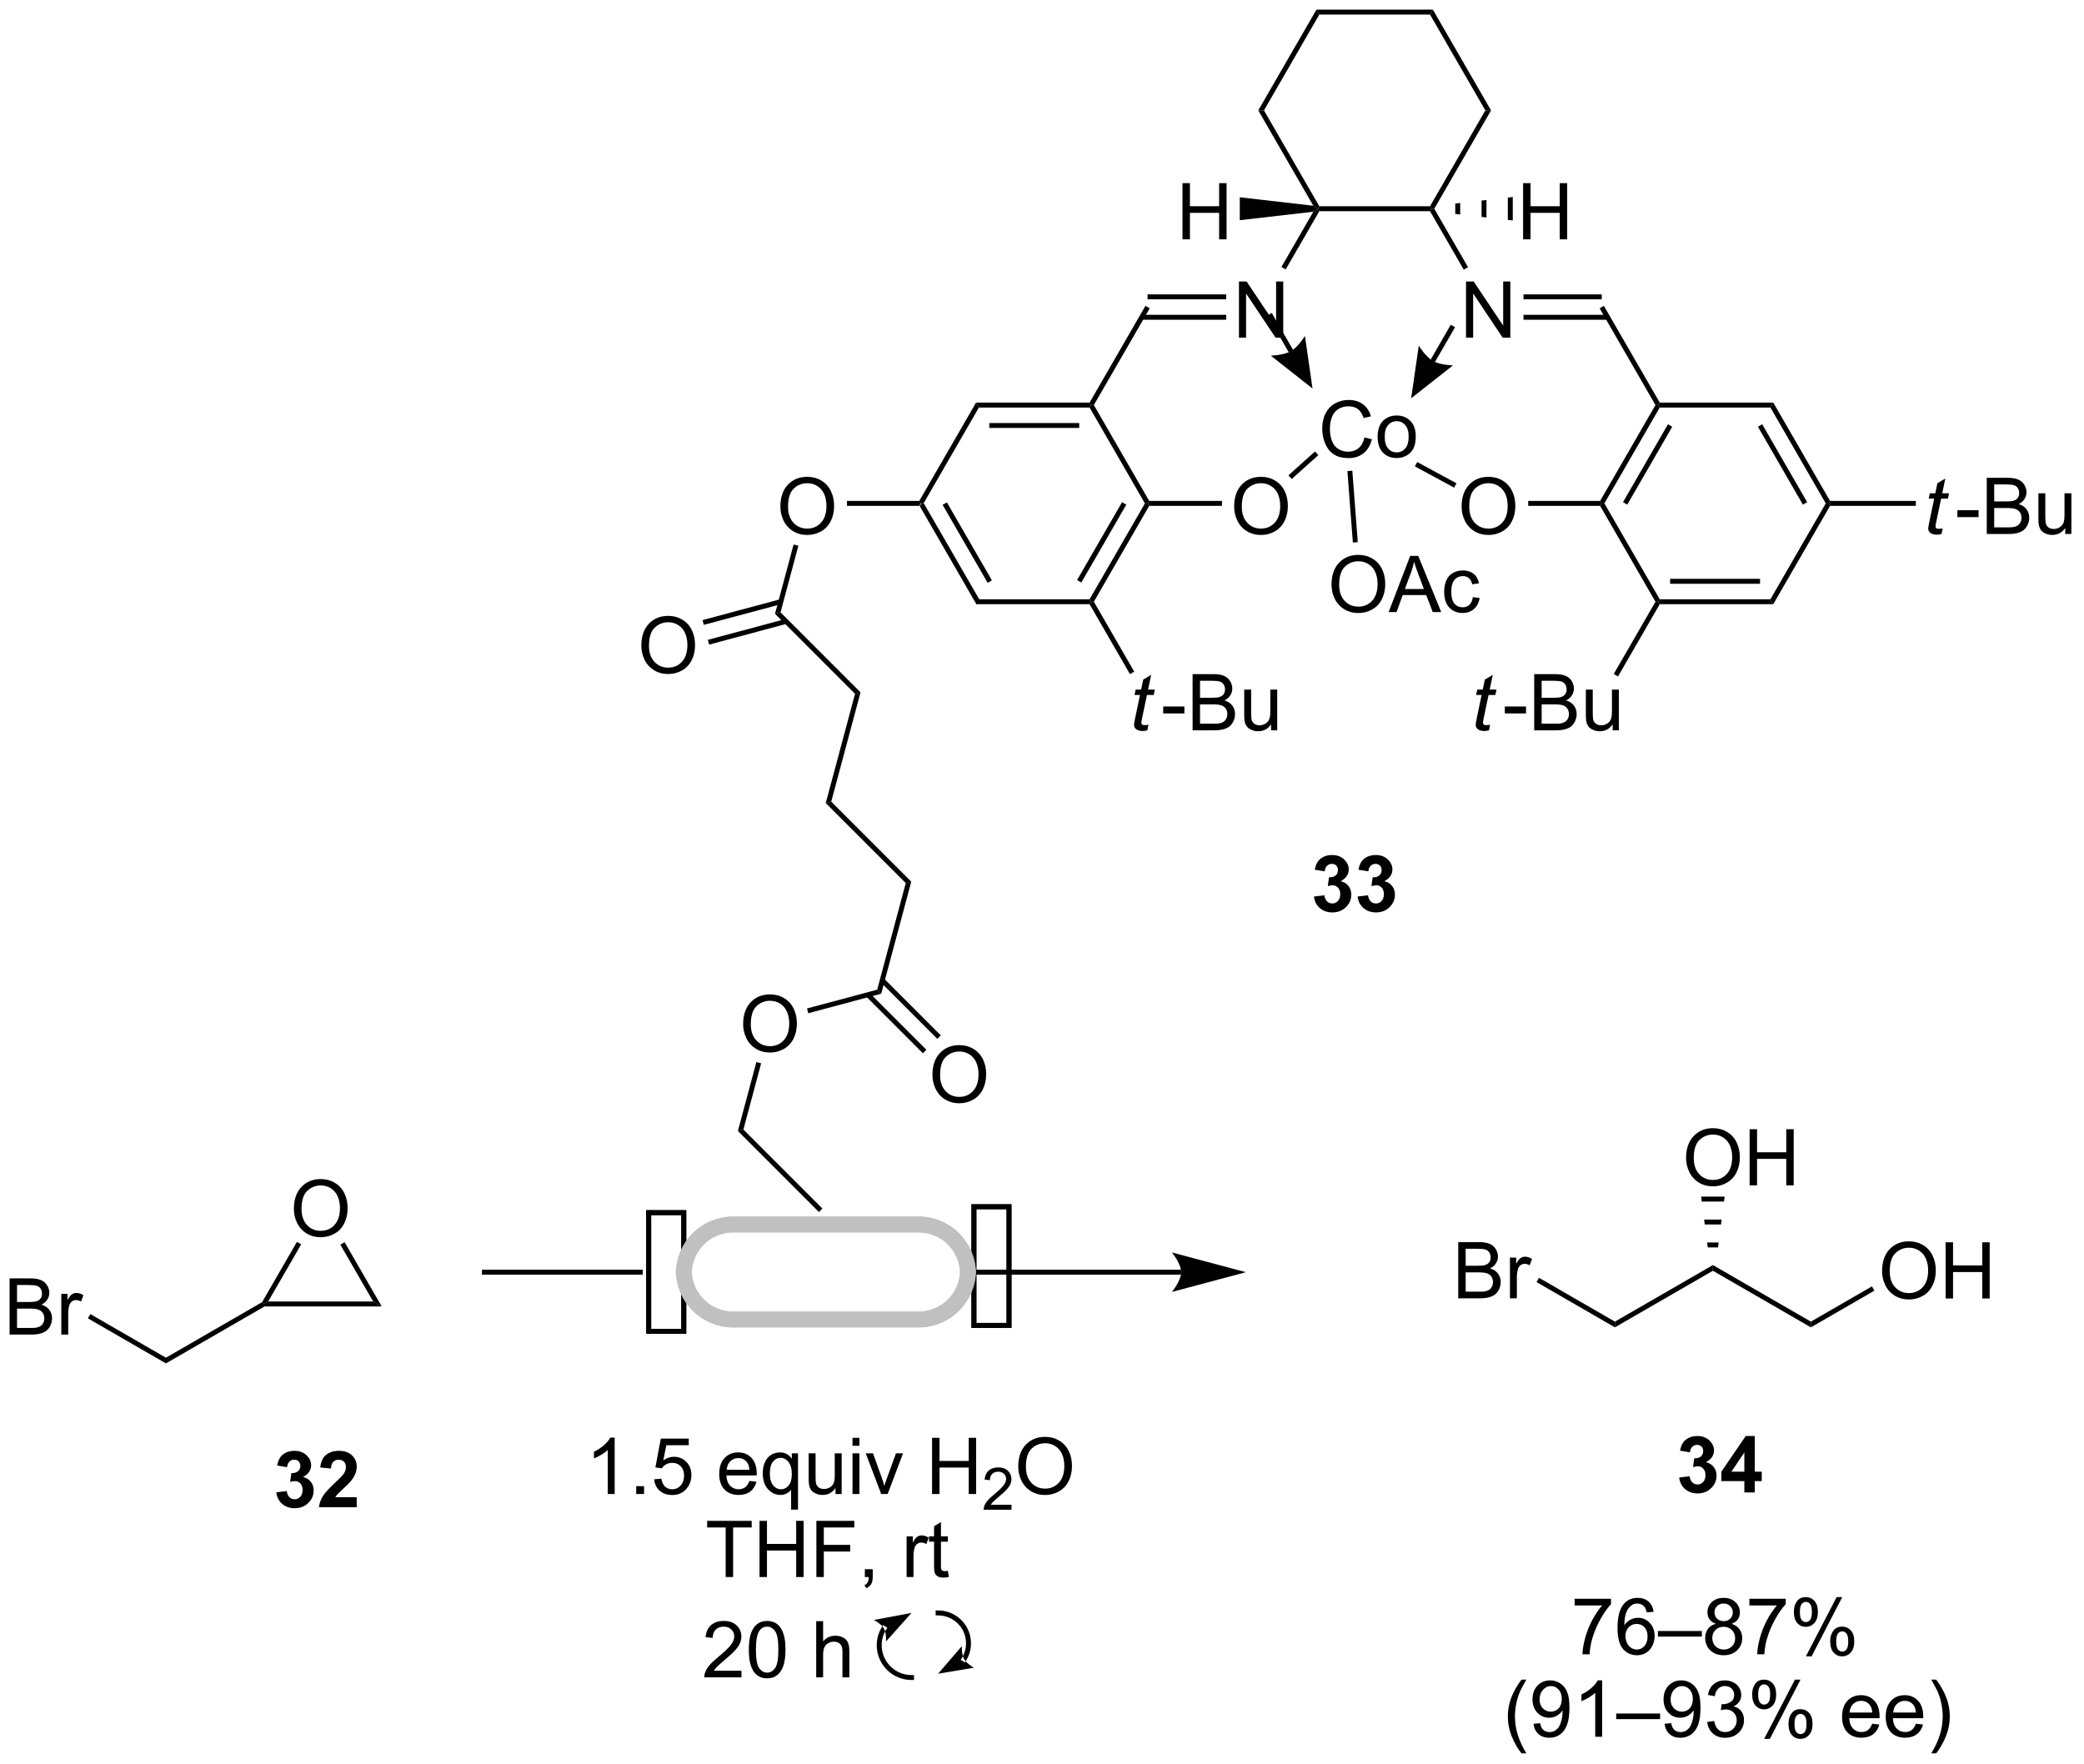 <?xml version="1.0" encoding="UTF-8"?>
<!DOCTYPE svg PUBLIC '-//W3C//DTD SVG 1.0//EN'
          'http://www.w3.org/TR/2001/REC-SVG-20010904/DTD/svg10.dtd'>
<svg stroke-dasharray="none" shape-rendering="auto" xmlns="http://www.w3.org/2000/svg" font-family="'Dialog'" text-rendering="auto" width="579" fill-opacity="1" color-interpolation="auto" color-rendering="auto" preserveAspectRatio="xMidYMid meet" font-size="12px" viewBox="0 0 579 490" fill="black" xmlns:xlink="http://www.w3.org/1999/xlink" stroke="black" image-rendering="auto" stroke-miterlimit="10" stroke-linecap="square" stroke-linejoin="miter" font-style="normal" stroke-width="1" height="490" stroke-dashoffset="0" font-weight="normal" stroke-opacity="1"
><!--Generated by the Batik Graphics2D SVG Generator--><defs id="genericDefs"
  /><g
  ><defs id="defs1"
    ><clipPath clipPathUnits="userSpaceOnUse" id="clipPath1"
      ><path d="M1.778 0.646 L218.584 0.646 L218.584 184.304 L1.778 184.304 L1.778 0.646 Z"
      /></clipPath
      ><clipPath clipPathUnits="userSpaceOnUse" id="clipPath2"
      ><path d="M2.141 1.79 L2.141 180.342 L212.919 180.342 L212.919 1.79 Z"
      /></clipPath
    ></defs
    ><g transform="scale(2.667,2.667) translate(-1.778,-0.646) matrix(1.029,0,0,1.029,-0.424,-1.196)"
    ><path d="M95.252 53.025 L95.396 52.775 L95.685 52.775 L101.291 62.484 L101.002 62.984 ZM97.57 52.9 L102.125 60.789 L102.558 60.539 L98.003 52.65 Z" stroke="none" clip-path="url(#clipPath2)"
    /></g
    ><g transform="matrix(2.743,0,0,2.743,-5.872,-4.911)"
    ><path d="M101.002 62.984 L101.291 62.484 L112.502 62.484 L112.646 62.734 L112.502 62.984 Z" stroke="none" clip-path="url(#clipPath2)"
    /></g
    ><g transform="matrix(2.743,0,0,2.743,-5.872,-4.911)"
    ><path d="M112.935 62.734 L112.646 62.734 L112.502 62.484 L118.108 52.775 L118.396 52.775 L118.541 53.025 ZM111.668 60.789 L116.223 52.9 L115.79 52.65 L111.235 60.539 Z" stroke="none" clip-path="url(#clipPath2)"
    /></g
    ><g transform="matrix(2.743,0,0,2.743,-5.872,-4.911)"
    ><path d="M118.541 52.525 L118.396 52.775 L118.108 52.775 L112.502 43.065 L112.646 42.815 L112.935 42.815 Z" stroke="none" clip-path="url(#clipPath2)"
    /></g
    ><g transform="matrix(2.743,0,0,2.743,-5.872,-4.911)"
    ><path d="M112.502 42.565 L112.646 42.815 L112.502 43.065 L101.291 43.065 L101.002 42.565 ZM111.451 44.635 L102.342 44.635 L102.342 45.135 L111.451 45.135 Z" stroke="none" clip-path="url(#clipPath2)"
    /></g
    ><g transform="matrix(2.743,0,0,2.743,-5.872,-4.911)"
    ><path d="M101.002 42.565 L101.291 43.065 L95.685 52.775 L95.396 52.775 L95.252 52.525 Z" stroke="none" clip-path="url(#clipPath2)"
    /></g
    ><g transform="matrix(2.743,0,0,2.743,-5.872,-4.911)"
    ><path d="M127.143 53.103 Q127.143 51.685 127.904 50.885 Q128.665 50.083 129.868 50.083 Q130.655 50.083 131.286 50.461 Q131.92 50.836 132.252 51.509 Q132.585 52.182 132.585 53.036 Q132.585 53.903 132.236 54.586 Q131.887 55.269 131.245 55.621 Q130.606 55.973 129.863 55.973 Q129.061 55.973 128.427 55.585 Q127.795 55.194 127.469 54.524 Q127.143 53.851 127.143 53.103 ZM127.919 53.113 Q127.919 54.143 128.471 54.736 Q129.024 55.326 129.86 55.326 Q130.709 55.326 131.258 54.728 Q131.809 54.13 131.809 53.033 Q131.809 52.337 131.574 51.819 Q131.338 51.302 130.885 51.017 Q130.435 50.73 129.871 50.73 Q129.071 50.73 128.494 51.281 Q127.919 51.83 127.919 53.113 Z" stroke="none" clip-path="url(#clipPath2)"
    /></g
    ><g transform="matrix(2.743,0,0,2.743,-5.872,-4.911)"
    ><path d="M118.541 53.025 L118.396 52.775 L118.541 52.525 L125.912 52.525 L125.912 53.025 Z" stroke="none" clip-path="url(#clipPath2)"
    /></g
    ><g transform="matrix(2.743,0,0,2.743,-5.872,-4.911)"
    ><path d="M118.467 75.187 L118.35 75.764 Q118.097 75.828 117.861 75.828 Q117.442 75.828 117.194 75.621 Q117.007 75.466 117.007 75.2 Q117.007 75.062 117.108 74.573 L117.608 72.179 L117.054 72.179 L117.165 71.636 L117.722 71.636 L117.934 70.621 L118.739 70.138 L118.423 71.636 L119.114 71.636 L118.998 72.179 L118.312 72.179 L117.833 74.457 Q117.745 74.892 117.745 74.977 Q117.745 75.101 117.815 75.168 Q117.887 75.233 118.05 75.233 Q118.283 75.233 118.467 75.187 Z" stroke="none" clip-path="url(#clipPath2)"
    /></g
    ><g transform="matrix(2.743,0,0,2.743,-5.872,-4.911)"
    ><path d="M119.959 74.05 L119.959 73.347 L122.105 73.347 L122.105 74.05 L119.959 74.05 ZM122.935 75.758 L122.935 70.068 L125.07 70.068 Q125.722 70.068 126.116 70.241 Q126.512 70.412 126.734 70.772 Q126.957 71.131 126.957 71.522 Q126.957 71.887 126.757 72.21 Q126.561 72.531 126.162 72.731 Q126.677 72.881 126.954 73.246 Q127.234 73.611 127.234 74.107 Q127.234 74.508 127.063 74.853 Q126.895 75.194 126.646 75.381 Q126.398 75.567 126.022 75.663 Q125.65 75.758 125.106 75.758 L122.935 75.758 ZM123.688 72.459 L124.92 72.459 Q125.42 72.459 125.637 72.392 Q125.924 72.306 126.069 72.11 Q126.217 71.91 126.217 71.613 Q126.217 71.328 126.079 71.113 Q125.945 70.898 125.691 70.818 Q125.44 70.738 124.827 70.738 L123.688 70.738 L123.688 72.459 ZM123.688 75.086 L125.106 75.086 Q125.471 75.086 125.619 75.06 Q125.878 75.013 126.051 74.904 Q126.227 74.796 126.338 74.589 Q126.452 74.379 126.452 74.107 Q126.452 73.789 126.289 73.556 Q126.126 73.321 125.836 73.225 Q125.549 73.129 125.005 73.129 L123.688 73.129 L123.688 75.086 ZM130.883 75.758 L130.883 75.153 Q130.401 75.852 129.573 75.852 Q129.208 75.852 128.893 75.712 Q128.577 75.572 128.422 75.36 Q128.269 75.148 128.207 74.842 Q128.165 74.635 128.165 74.19 L128.165 71.636 L128.864 71.636 L128.864 73.921 Q128.864 74.47 128.905 74.659 Q128.973 74.936 129.185 75.093 Q129.4 75.249 129.713 75.249 Q130.029 75.249 130.303 75.088 Q130.58 74.928 130.694 74.651 Q130.808 74.371 130.808 73.844 L130.808 71.636 L131.506 71.636 L131.506 75.758 L130.883 75.758 Z" stroke="none" clip-path="url(#clipPath2)"
    /></g
    ><g transform="matrix(2.743,0,0,2.743,-5.872,-4.911)"
    ><path d="M112.502 62.984 L112.646 62.734 L112.935 62.734 L117.024 69.816 L116.591 70.066 Z" stroke="none" clip-path="url(#clipPath2)"
    /></g
    ><g transform="matrix(2.743,0,0,2.743,-5.872,-4.911)"
    ><path d="M112.935 42.815 L112.646 42.815 L112.502 42.565 L118.16 32.766 L118.593 33.016 Z" stroke="none" clip-path="url(#clipPath2)"
    /></g
    ><g transform="matrix(2.743,0,0,2.743,-5.872,-4.911)"
    ><path d="M127.631 35.99 L127.631 30.3 L128.405 30.3 L131.394 34.766 L131.394 30.3 L132.116 30.3 L132.116 35.99 L131.342 35.99 L128.353 31.518 L128.353 35.99 L127.631 35.99 Z" stroke="none" clip-path="url(#clipPath2)"
    /></g
    ><g transform="matrix(2.743,0,0,2.743,-5.872,-4.911)"
    ><path d="M117.779 34.175 L126.335 34.175 L126.335 33.675 L117.779 33.675 ZM118.376 32.105 L126.335 32.105 L126.335 31.605 L118.376 31.605 Z" stroke="none" clip-path="url(#clipPath2)"
    /></g
    ><g transform="matrix(2.743,0,0,2.743,-5.872,-4.911)"
    ><path d="M132.364 29.081 L131.931 28.831 L135.163 23.235 L135.626 22.931 L135.771 23.181 Z" stroke="none" clip-path="url(#clipPath2)"
    /></g
    ><g transform="matrix(2.743,0,0,2.743,-5.872,-4.911)"
    ><path d="M135.771 23.181 L135.626 22.931 L135.771 22.681 L146.982 22.681 L147.126 22.931 L146.982 23.181 Z" stroke="none" clip-path="url(#clipPath2)"
    /></g
    ><g transform="matrix(2.743,0,0,2.743,-5.872,-4.911)"
    ><path d="M150.631 35.99 L150.631 30.3 L151.405 30.3 L154.394 34.766 L154.394 30.3 L155.116 30.3 L155.116 35.99 L154.342 35.99 L151.353 31.518 L151.353 35.99 L150.631 35.99 Z" stroke="none" clip-path="url(#clipPath2)"
    /></g
    ><g transform="matrix(2.743,0,0,2.743,-5.872,-4.911)"
    ><path d="M146.982 23.181 L147.126 22.931 L147.415 22.931 L150.832 28.85 L150.399 29.1 Z" stroke="none" clip-path="url(#clipPath2)"
    /></g
    ><g transform="matrix(2.743,0,0,2.743,-5.872,-4.911)"
    ><path d="M147.415 22.931 L147.126 22.931 L146.982 22.681 L152.588 12.972 L153.165 12.972 Z" stroke="none" clip-path="url(#clipPath2)"
    /></g
    ><g transform="matrix(2.743,0,0,2.743,-5.872,-4.911)"
    ><path d="M153.165 12.972 L152.588 12.972 L146.982 3.263 L147.271 2.763 Z" stroke="none" clip-path="url(#clipPath2)"
    /></g
    ><g transform="matrix(2.743,0,0,2.743,-5.872,-4.911)"
    ><path d="M147.271 2.763 L146.982 3.263 L135.771 3.263 L135.482 2.763 Z" stroke="none" clip-path="url(#clipPath2)"
    /></g
    ><g transform="matrix(2.743,0,0,2.743,-5.872,-4.911)"
    ><path d="M135.482 2.763 L135.771 3.263 L130.165 12.972 L129.588 12.972 Z" stroke="none" clip-path="url(#clipPath2)"
    /></g
    ><g transform="matrix(2.743,0,0,2.743,-5.872,-4.911)"
    ><path d="M129.588 12.972 L130.165 12.972 L135.771 22.681 L135.626 22.931 L135.163 22.628 Z" stroke="none" clip-path="url(#clipPath2)"
    /></g
    ><g transform="matrix(2.743,0,0,2.743,-5.872,-4.911)"
    ><path d="M156.45 34.175 L164.974 34.175 L164.974 33.675 L156.45 33.675 ZM156.45 32.105 L164.376 32.105 L164.376 31.605 L156.45 31.605 Z" stroke="none" clip-path="url(#clipPath2)"
    /></g
    ><g transform="matrix(2.743,0,0,2.743,-5.872,-4.911)"
    ><path d="M164.16 33.016 L164.593 32.766 L170.251 42.565 L170.107 42.815 L169.818 42.815 Z" stroke="none" clip-path="url(#clipPath2)"
    /></g
    ><g transform="matrix(2.743,0,0,2.743,-5.872,-4.911)"
    ><path d="M169.818 42.815 L170.107 42.815 L170.251 43.065 L164.645 52.775 L164.357 52.775 L164.212 52.525 ZM171.085 44.76 L166.53 52.65 L166.963 52.9 L171.518 45.01 Z" stroke="none" clip-path="url(#clipPath2)"
    /></g
    ><g transform="matrix(2.743,0,0,2.743,-5.872,-4.911)"
    ><path d="M164.212 53.025 L164.357 52.775 L164.645 52.775 L170.251 62.484 L170.107 62.734 L169.818 62.734 Z" stroke="none" clip-path="url(#clipPath2)"
    /></g
    ><g transform="matrix(2.743,0,0,2.743,-5.872,-4.911)"
    ><path d="M170.251 62.984 L170.107 62.734 L170.251 62.484 L181.462 62.484 L181.751 62.984 ZM171.302 60.914 L180.411 60.914 L180.411 60.414 L171.302 60.414 Z" stroke="none" clip-path="url(#clipPath2)"
    /></g
    ><g transform="matrix(2.743,0,0,2.743,-5.872,-4.911)"
    ><path d="M181.751 62.984 L181.462 62.484 L187.068 52.775 L187.357 52.775 L187.501 53.025 Z" stroke="none" clip-path="url(#clipPath2)"
    /></g
    ><g transform="matrix(2.743,0,0,2.743,-5.872,-4.911)"
    ><path d="M187.501 52.525 L187.357 52.775 L187.068 52.775 L181.462 43.065 L181.751 42.565 ZM185.183 52.65 L180.628 44.76 L180.195 45.01 L184.75 52.9 Z" stroke="none" clip-path="url(#clipPath2)"
    /></g
    ><g transform="matrix(2.743,0,0,2.743,-5.872,-4.911)"
    ><path d="M181.751 42.565 L181.462 43.065 L170.251 43.065 L170.107 42.815 L170.251 42.565 Z" stroke="none" clip-path="url(#clipPath2)"
    /></g
    ><g transform="matrix(2.743,0,0,2.743,-5.872,-4.911)"
    ><path d="M150.183 53.103 Q150.183 51.685 150.944 50.885 Q151.705 50.083 152.908 50.083 Q153.695 50.083 154.326 50.461 Q154.96 50.836 155.292 51.509 Q155.625 52.182 155.625 53.036 Q155.625 53.903 155.276 54.586 Q154.927 55.269 154.285 55.621 Q153.646 55.973 152.903 55.973 Q152.101 55.973 151.467 55.585 Q150.835 55.194 150.509 54.524 Q150.183 53.851 150.183 53.103 ZM150.959 53.113 Q150.959 54.143 151.511 54.736 Q152.065 55.326 152.9 55.326 Q153.749 55.326 154.298 54.728 Q154.849 54.13 154.849 53.033 Q154.849 52.337 154.614 51.819 Q154.378 51.302 153.925 51.017 Q153.475 50.73 152.911 50.73 Q152.111 50.73 151.534 51.281 Q150.959 51.83 150.959 53.113 Z" stroke="none" clip-path="url(#clipPath2)"
    /></g
    ><g transform="matrix(2.743,0,0,2.743,-5.872,-4.911)"
    ><path d="M164.212 52.525 L164.357 52.775 L164.212 53.025 L156.928 53.025 L156.928 52.525 Z" stroke="none" clip-path="url(#clipPath2)"
    /></g
    ><g transform="matrix(2.743,0,0,2.743,-5.872,-4.911)"
    ><path d="M121.912 26.031 L121.912 20.34 L122.665 20.34 L122.665 22.677 L125.623 22.677 L125.623 20.34 L126.376 20.34 L126.376 26.031 L125.623 26.031 L125.623 23.348 L122.665 23.348 L122.665 26.031 L121.912 26.031 Z" stroke="none" clip-path="url(#clipPath2)"
    /></g
    ><g transform="matrix(2.743,0,0,2.743,-5.872,-4.911)"
    ><path d="M135.163 22.628 L135.626 22.931 L135.163 23.235 L127.716 24.091 L127.716 21.771 Z" stroke="none" clip-path="url(#clipPath2)"
    /></g
    ><g transform="matrix(2.743,0,0,2.743,-5.872,-4.911)"
    ><path d="M156.412 26.031 L156.412 20.34 L157.165 20.34 L157.165 22.677 L160.123 22.677 L160.123 20.34 L160.876 20.34 L160.876 26.031 L160.123 26.031 L160.123 23.348 L157.165 23.348 L157.165 26.031 L156.412 26.031 Z" stroke="none" clip-path="url(#clipPath2)"
    /></g
    ><g transform="matrix(2.743,0,0,2.743,-5.872,-4.911)"
    ><path d="M149.54 22.406 L150.04 22.349 L150.04 23.513 L149.54 23.456 ZM152.203 22.103 L152.703 22.046 L152.703 23.816 L152.203 23.759 ZM154.866 21.8 L155.366 21.743 L155.366 24.12 L154.866 24.063 Z" stroke="none" clip-path="url(#clipPath2)"
    /></g
    ><g transform="matrix(2.743,0,0,2.743,-5.872,-4.911)"
    ><path d="M130.518 33.733 L132.679 37.475 L133.112 37.225 L130.952 33.483 ZM135.083 41.139 L130.851 37.809 C130.851 37.809 132.138 37.788 132.896 37.35 C133.654 36.913 134.315 35.809 134.315 35.809 Z" stroke="none" clip-path="url(#clipPath2)"
    /></g
    ><g transform="matrix(2.743,0,0,2.743,-5.872,-4.911)"
    ><path d="M149.086 34.681 L147.047 38.213 L147.48 38.463 L149.519 34.931 ZM145.076 42.127 L145.844 36.797 C145.844 36.797 146.506 37.901 147.263 38.338 C148.021 38.776 149.308 38.797 149.308 38.797 Z" stroke="none" clip-path="url(#clipPath2)"
    /></g
    ><g transform="matrix(2.743,0,0,2.743,-5.872,-4.911)"
    ><path d="M140.344 46.093 L141.097 46.282 Q140.862 47.211 140.246 47.7 Q139.63 48.186 138.742 48.186 Q137.821 48.186 137.244 47.811 Q136.669 47.436 136.367 46.727 Q136.066 46.015 136.066 45.2 Q136.066 44.31 136.405 43.65 Q136.747 42.987 137.373 42.643 Q138 42.299 138.753 42.299 Q139.607 42.299 140.189 42.734 Q140.771 43.168 141.001 43.958 L140.259 44.131 Q140.062 43.51 139.684 43.228 Q139.309 42.943 138.737 42.943 Q138.082 42.943 137.64 43.259 Q137.2 43.572 137.021 44.103 Q136.843 44.633 136.843 45.195 Q136.843 45.922 137.055 46.463 Q137.267 47.004 137.712 47.273 Q138.16 47.539 138.68 47.539 Q139.312 47.539 139.749 47.175 Q140.189 46.81 140.344 46.093 ZM141.676 46.026 Q141.676 44.882 142.312 44.33 Q142.845 43.872 143.609 43.872 Q144.46 43.872 144.999 44.429 Q145.539 44.985 145.539 45.968 Q145.539 46.763 145.299 47.221 Q145.061 47.676 144.605 47.93 Q144.15 48.181 143.609 48.181 Q142.744 48.181 142.209 47.627 Q141.676 47.071 141.676 46.026 ZM142.395 46.026 Q142.395 46.817 142.739 47.213 Q143.086 47.607 143.609 47.607 Q144.129 47.607 144.473 47.211 Q144.82 46.815 144.82 46.002 Q144.82 45.239 144.473 44.845 Q144.126 44.449 143.609 44.449 Q143.086 44.449 142.739 44.843 Q142.395 45.234 142.395 46.026 Z" stroke="none" clip-path="url(#clipPath2)"
    /></g
    ><g transform="matrix(2.743,0,0,2.743,-5.872,-4.911)"
    ><path d="M135.334 47.516 L135.668 47.888 L132.976 50.307 L132.642 49.935 Z" stroke="none" clip-path="url(#clipPath2)"
    /></g
    ><g transform="matrix(2.743,0,0,2.743,-5.872,-4.911)"
    ><path d="M149.661 50.738 L149.423 51.178 L145.451 49.026 L145.689 48.586 Z" stroke="none" clip-path="url(#clipPath2)"
    /></g
    ><g transform="matrix(2.743,0,0,2.743,-5.872,-4.911)"
    ><path d="M137.006 61.009 Q137.006 59.591 137.767 58.791 Q138.528 57.989 139.731 57.989 Q140.518 57.989 141.149 58.367 Q141.783 58.742 142.114 59.415 Q142.448 60.088 142.448 60.942 Q142.448 61.809 142.099 62.492 Q141.75 63.175 141.108 63.527 Q140.469 63.879 139.726 63.879 Q138.924 63.879 138.29 63.491 Q137.658 63.1 137.332 62.43 Q137.006 61.757 137.006 61.009 ZM137.782 61.019 Q137.782 62.049 138.334 62.642 Q138.887 63.232 139.723 63.232 Q140.572 63.232 141.121 62.634 Q141.672 62.036 141.672 60.939 Q141.672 60.243 141.436 59.725 Q141.201 59.208 140.748 58.923 Q140.298 58.636 139.734 58.636 Q138.934 58.636 138.357 59.187 Q137.782 59.736 137.782 61.019 ZM142.791 63.781 L144.978 58.09 L145.791 58.09 L148.12 63.781 L147.261 63.781 L146.598 62.057 L144.217 62.057 L143.594 63.781 L142.791 63.781 ZM144.435 61.444 L146.365 61.444 L145.77 59.868 Q145.498 59.148 145.366 58.688 Q145.257 59.234 145.061 59.775 L144.435 61.444 ZM151.321 62.269 L152.009 62.36 Q151.895 63.069 151.432 63.473 Q150.969 63.874 150.293 63.874 Q149.447 63.874 148.932 63.32 Q148.417 62.766 148.417 61.734 Q148.417 61.066 148.637 60.566 Q148.86 60.065 149.313 59.816 Q149.766 59.565 150.296 59.565 Q150.969 59.565 151.396 59.904 Q151.823 60.243 151.942 60.869 L151.264 60.973 Q151.166 60.559 150.92 60.349 Q150.674 60.139 150.325 60.139 Q149.797 60.139 149.465 60.517 Q149.137 60.895 149.137 61.716 Q149.137 62.546 149.455 62.924 Q149.773 63.299 150.286 63.299 Q150.697 63.299 150.972 63.048 Q151.249 62.795 151.321 62.269 Z" stroke="none" clip-path="url(#clipPath2)"
    /></g
    ><g transform="matrix(2.743,0,0,2.743,-5.872,-4.911)"
    ><path d="M139.666 56.699 L139.168 56.737 L138.615 49.501 L139.114 49.463 Z" stroke="none" clip-path="url(#clipPath2)"
    /></g
    ><g transform="matrix(2.743,0,0,2.743,-5.872,-4.911)"
    ><path d="M153.069 75.187 L152.953 75.764 Q152.699 75.828 152.464 75.828 Q152.044 75.828 151.796 75.621 Q151.61 75.466 151.61 75.2 Q151.61 75.062 151.711 74.573 L152.21 72.179 L151.656 72.179 L151.768 71.636 L152.324 71.636 L152.536 70.621 L153.341 70.138 L153.025 71.636 L153.716 71.636 L153.6 72.179 L152.914 72.179 L152.435 74.457 Q152.347 74.892 152.347 74.977 Q152.347 75.101 152.417 75.168 Q152.49 75.233 152.653 75.233 Q152.886 75.233 153.069 75.187 Z" stroke="none" clip-path="url(#clipPath2)"
    /></g
    ><g transform="matrix(2.743,0,0,2.743,-5.872,-4.911)"
    ><path d="M154.561 74.05 L154.561 73.347 L156.707 73.347 L156.707 74.05 L154.561 74.05 ZM157.537 75.758 L157.537 70.068 L159.673 70.068 Q160.325 70.068 160.718 70.241 Q161.114 70.412 161.337 70.772 Q161.559 71.131 161.559 71.522 Q161.559 71.887 161.36 72.21 Q161.163 72.531 160.765 72.731 Q161.28 72.881 161.556 73.246 Q161.836 73.611 161.836 74.107 Q161.836 74.508 161.665 74.853 Q161.497 75.194 161.249 75.381 Q161 75.567 160.625 75.663 Q160.252 75.758 159.709 75.758 L157.537 75.758 ZM158.291 72.459 L159.522 72.459 Q160.022 72.459 160.239 72.392 Q160.526 72.306 160.671 72.11 Q160.819 71.91 160.819 71.613 Q160.819 71.328 160.682 71.113 Q160.547 70.898 160.294 70.818 Q160.043 70.738 159.429 70.738 L158.291 70.738 L158.291 72.459 ZM158.291 75.086 L159.709 75.086 Q160.074 75.086 160.221 75.06 Q160.48 75.013 160.653 74.904 Q160.829 74.796 160.941 74.589 Q161.054 74.379 161.054 74.107 Q161.054 73.789 160.891 73.556 Q160.728 73.321 160.439 73.225 Q160.151 73.129 159.608 73.129 L158.291 73.129 L158.291 75.086 ZM165.485 75.758 L165.485 75.153 Q165.004 75.852 164.175 75.852 Q163.81 75.852 163.495 75.712 Q163.179 75.572 163.024 75.36 Q162.871 75.148 162.809 74.842 Q162.768 74.635 162.768 74.19 L162.768 71.636 L163.466 71.636 L163.466 73.921 Q163.466 74.47 163.508 74.659 Q163.575 74.936 163.787 75.093 Q164.002 75.249 164.315 75.249 Q164.631 75.249 164.905 75.088 Q165.182 74.928 165.296 74.651 Q165.41 74.371 165.41 73.844 L165.41 71.636 L166.109 71.636 L166.109 75.758 L165.485 75.758 Z" stroke="none" clip-path="url(#clipPath2)"
    /></g
    ><g transform="matrix(2.743,0,0,2.743,-5.872,-4.911)"
    ><path d="M169.818 62.734 L170.107 62.734 L170.251 62.984 L166.025 70.303 L165.592 70.053 Z" stroke="none" clip-path="url(#clipPath2)"
    /></g
    ><g transform="matrix(2.743,0,0,2.743,-5.872,-4.911)"
    ><path d="M198.907 55.303 L198.791 55.88 Q198.537 55.944 198.302 55.944 Q197.882 55.944 197.634 55.737 Q197.447 55.582 197.447 55.316 Q197.447 55.178 197.548 54.689 L198.048 52.295 L197.494 52.295 L197.605 51.752 L198.162 51.752 L198.374 50.737 L199.179 50.254 L198.863 51.752 L199.554 51.752 L199.438 52.295 L198.752 52.295 L198.273 54.573 Q198.185 55.008 198.185 55.093 Q198.185 55.217 198.255 55.285 Q198.327 55.349 198.49 55.349 Q198.723 55.349 198.907 55.303 Z" stroke="none" clip-path="url(#clipPath2)"
    /></g
    ><g transform="matrix(2.743,0,0,2.743,-5.872,-4.911)"
    ><path d="M200.399 54.166 L200.399 53.463 L202.545 53.463 L202.545 54.166 L200.399 54.166 ZM203.375 55.874 L203.375 50.184 L205.51 50.184 Q206.162 50.184 206.556 50.357 Q206.952 50.528 207.174 50.888 Q207.397 51.247 207.397 51.638 Q207.397 52.003 207.198 52.327 Q207.001 52.647 206.602 52.847 Q207.117 52.997 207.394 53.362 Q207.674 53.727 207.674 54.223 Q207.674 54.624 207.503 54.969 Q207.335 55.31 207.086 55.497 Q206.838 55.683 206.463 55.779 Q206.09 55.874 205.547 55.874 L203.375 55.874 ZM204.128 52.575 L205.36 52.575 Q205.86 52.575 206.077 52.508 Q206.364 52.422 206.509 52.226 Q206.657 52.026 206.657 51.729 Q206.657 51.444 206.52 51.229 Q206.385 51.014 206.131 50.934 Q205.88 50.854 205.267 50.854 L204.128 50.854 L204.128 52.575 ZM204.128 55.202 L205.547 55.202 Q205.911 55.202 206.059 55.176 Q206.318 55.129 206.491 55.02 Q206.667 54.912 206.778 54.705 Q206.892 54.495 206.892 54.223 Q206.892 53.905 206.729 53.672 Q206.566 53.437 206.276 53.341 Q205.989 53.245 205.446 53.245 L204.128 53.245 L204.128 55.202 ZM211.323 55.874 L211.323 55.269 Q210.841 55.968 210.013 55.968 Q209.648 55.968 209.333 55.828 Q209.017 55.688 208.862 55.476 Q208.709 55.264 208.647 54.958 Q208.605 54.751 208.605 54.306 L208.605 51.752 L209.304 51.752 L209.304 54.037 Q209.304 54.586 209.346 54.775 Q209.413 55.052 209.625 55.209 Q209.84 55.365 210.153 55.365 Q210.469 55.365 210.743 55.204 Q211.02 55.044 211.134 54.767 Q211.248 54.487 211.248 53.959 L211.248 51.752 L211.946 51.752 L211.946 55.874 L211.323 55.874 Z" stroke="none" clip-path="url(#clipPath2)"
    /></g
    ><g transform="matrix(2.743,0,0,2.743,-5.872,-4.911)"
    ><path d="M187.501 53.025 L187.357 52.775 L187.501 52.525 L196.192 52.525 L196.192 53.025 Z" stroke="none" clip-path="url(#clipPath2)"
    /></g
    ><g transform="matrix(2.743,0,0,2.743,-5.872,-4.911)"
    ><path d="M81.183 53.103 Q81.183 51.685 81.944 50.885 Q82.705 50.083 83.908 50.083 Q84.695 50.083 85.326 50.461 Q85.96 50.836 86.292 51.509 Q86.625 52.182 86.625 53.036 Q86.625 53.903 86.276 54.586 Q85.927 55.269 85.285 55.621 Q84.646 55.973 83.903 55.973 Q83.101 55.973 82.467 55.585 Q81.835 55.194 81.509 54.524 Q81.183 53.851 81.183 53.103 ZM81.96 53.113 Q81.96 54.143 82.511 54.736 Q83.064 55.326 83.9 55.326 Q84.749 55.326 85.298 54.728 Q85.849 54.13 85.849 53.033 Q85.849 52.337 85.614 51.819 Q85.378 51.302 84.925 51.017 Q84.475 50.73 83.911 50.73 Q83.111 50.73 82.534 51.281 Q81.96 51.83 81.96 53.113 Z" stroke="none" clip-path="url(#clipPath2)"
    /></g
    ><g transform="matrix(2.743,0,0,2.743,-5.872,-4.911)"
    ><path d="M95.252 52.525 L95.396 52.775 L95.252 53.025 L87.928 53.025 L87.928 52.525 Z" stroke="none" clip-path="url(#clipPath2)"
    /></g
    ><g transform="matrix(2.743,0,0,2.743,-5.872,-4.911)"
    ><path d="M82.522 56.937 L83.005 57.066 L81.199 63.808 L80.641 63.957 Z" stroke="none" clip-path="url(#clipPath2)"
    /></g
    ><g transform="matrix(2.743,0,0,2.743,-5.872,-4.911)"
    ><path d="M67.099 67.187 Q67.099 65.769 67.859 64.969 Q68.62 64.167 69.823 64.167 Q70.61 64.167 71.242 64.545 Q71.876 64.92 72.207 65.593 Q72.541 66.266 72.541 67.12 Q72.541 67.987 72.192 68.67 Q71.842 69.353 71.2 69.705 Q70.561 70.057 69.818 70.057 Q69.016 70.057 68.382 69.669 Q67.751 69.278 67.425 68.608 Q67.099 67.935 67.099 67.187 ZM67.875 67.198 Q67.875 68.228 68.426 68.82 Q68.98 69.41 69.816 69.41 Q70.665 69.41 71.213 68.813 Q71.764 68.215 71.764 67.118 Q71.764 66.421 71.529 65.904 Q71.293 65.386 70.841 65.102 Q70.39 64.814 69.826 64.814 Q69.026 64.814 68.449 65.365 Q67.875 65.914 67.875 67.198 Z" stroke="none" clip-path="url(#clipPath2)"
    /></g
    ><g transform="matrix(2.743,0,0,2.743,-5.872,-4.911)"
    ><path d="M81.165 62.487 L73.299 64.594 L73.429 65.077 L81.294 62.97 ZM81.7 64.486 L73.835 66.594 L73.965 67.077 L81.83 64.969 Z" stroke="none" clip-path="url(#clipPath2)"
    /></g
    ><g transform="matrix(2.743,0,0,2.743,-5.872,-4.911)"
    ><path d="M80.641 63.957 L81.199 63.808 L89.302 71.911 L88.745 72.061 Z" stroke="none" clip-path="url(#clipPath2)"
    /></g
    ><g transform="matrix(2.743,0,0,2.743,-5.872,-4.911)"
    ><path d="M88.745 72.061 L89.302 71.911 L86.336 82.981 L85.779 83.13 Z" stroke="none" clip-path="url(#clipPath2)"
    /></g
    ><g transform="matrix(2.743,0,0,2.743,-5.872,-4.911)"
    ><path d="M85.779 83.13 L86.336 82.981 L94.44 91.085 L93.882 91.234 Z" stroke="none" clip-path="url(#clipPath2)"
    /></g
    ><g transform="matrix(2.743,0,0,2.743,-5.872,-4.911)"
    ><path d="M93.882 91.234 L94.44 91.085 L91.399 102.433 L90.991 102.025 Z" stroke="none" clip-path="url(#clipPath2)"
    /></g
    ><g transform="matrix(2.743,0,0,2.743,-5.872,-4.911)"
    ><path d="M77.412 105.523 Q77.412 104.105 78.173 103.305 Q78.934 102.503 80.137 102.503 Q80.924 102.503 81.555 102.881 Q82.189 103.256 82.52 103.929 Q82.854 104.602 82.854 105.456 Q82.854 106.323 82.505 107.006 Q82.156 107.689 81.514 108.041 Q80.874 108.393 80.132 108.393 Q79.329 108.393 78.695 108.005 Q78.064 107.614 77.738 106.944 Q77.412 106.271 77.412 105.523 ZM78.188 105.534 Q78.188 106.564 78.74 107.156 Q79.293 107.746 80.129 107.746 Q80.978 107.746 81.527 107.148 Q82.078 106.551 82.078 105.453 Q82.078 104.757 81.842 104.24 Q81.607 103.722 81.154 103.437 Q80.704 103.15 80.139 103.15 Q79.34 103.15 78.763 103.701 Q78.188 104.25 78.188 105.534 Z" stroke="none" clip-path="url(#clipPath2)"
    /></g
    ><g transform="matrix(2.743,0,0,2.743,-5.872,-4.911)"
    ><path d="M90.991 102.025 L91.399 102.433 L84.01 104.413 L83.881 103.93 Z" stroke="none" clip-path="url(#clipPath2)"
    /></g
    ><g transform="matrix(2.743,0,0,2.743,-5.872,-4.911)"
    ><path d="M96.585 110.661 Q96.585 109.243 97.346 108.443 Q98.107 107.641 99.31 107.641 Q100.097 107.641 100.728 108.018 Q101.362 108.394 101.694 109.067 Q102.027 109.739 102.027 110.593 Q102.027 111.46 101.678 112.144 Q101.329 112.827 100.687 113.179 Q100.048 113.531 99.305 113.531 Q98.503 113.531 97.869 113.142 Q97.237 112.752 96.911 112.081 Q96.585 111.409 96.585 110.661 ZM97.361 110.671 Q97.361 111.701 97.913 112.294 Q98.466 112.884 99.302 112.884 Q100.151 112.884 100.7 112.286 Q101.251 111.688 101.251 110.591 Q101.251 109.895 101.016 109.377 Q100.78 108.859 100.327 108.575 Q99.877 108.288 99.313 108.288 Q98.513 108.288 97.936 108.839 Q97.361 109.387 97.361 110.671 Z" stroke="none" clip-path="url(#clipPath2)"
    /></g
    ><g transform="matrix(2.743,0,0,2.743,-5.872,-4.911)"
    ><path d="M89.868 102.714 L95.621 108.468 L95.975 108.114 L90.221 102.36 ZM91.326 101.255 L97.08 107.009 L97.433 106.655 L91.68 100.902 Z" stroke="none" clip-path="url(#clipPath2)"
    /></g
    ><g transform="matrix(2.743,0,0,2.743,-5.872,-4.911)"
    ><path d="M78.751 109.357 L79.234 109.487 L77.438 116.19 L76.88 116.339 Z" stroke="none" clip-path="url(#clipPath2)"
    /></g
    ><g transform="matrix(2.743,0,0,2.743,-5.872,-4.911)"
    ><path d="M76.88 116.339 L77.438 116.19 L85.439 124.191 L85.086 124.545 Z" stroke="none" clip-path="url(#clipPath2)"
    /></g
    ><g stroke-width="0.5" transform="matrix(2.743,0,0,2.743,-5.872,-4.911)"
    ><path fill="none" d="M67.844 124.609 L71.398 124.609 L71.398 136.629 L67.844 136.629 Z" clip-path="url(#clipPath2)"
    /></g
    ><g stroke-width="0.5" transform="matrix(2.743,0,0,2.743,-5.872,-4.911)"
    ><path fill="none" d="M67.844 124.609 L71.398 124.609 L71.398 136.629 L67.844 136.629 Z" clip-path="url(#clipPath2)"
    /></g
    ><g stroke-width="0.5" transform="matrix(2.743,0,0,2.743,-5.872,-4.911)"
    ><path fill="none" d="M100.787 124.011 L104.341 124.011 L104.341 136.03 L100.787 136.03 Z" clip-path="url(#clipPath2)"
    /></g
    ><g stroke-width="0.5" transform="matrix(2.743,0,0,2.743,-5.872,-4.911)"
    ><path fill="none" d="M100.787 124.011 L104.341 124.011 L104.341 136.03 L100.787 136.03 Z" clip-path="url(#clipPath2)"
    /></g
    ><g transform="matrix(2.743,0,0,2.743,-5.872,-4.911)"
    ><path d="M100.583 130.889 L121.774 130.889 L121.774 130.389 L100.583 130.389 ZM128.339 130.639 L120.839 132.639 C120.839 132.639 121.774 131.514 121.774 130.639 C121.774 129.764 120.839 128.639 120.839 128.639 Z" stroke="none" clip-path="url(#clipPath2)"
    /></g
    ><g transform="matrix(2.743,0,0,2.743,-5.872,-4.911)"
    ><path d="M31.907 124.228 Q31.907 122.81 32.668 122.01 Q33.429 121.208 34.632 121.208 Q35.419 121.208 36.05 121.586 Q36.684 121.961 37.016 122.634 Q37.349 123.307 37.349 124.161 Q37.349 125.028 37 125.711 Q36.651 126.394 36.009 126.746 Q35.37 127.098 34.627 127.098 Q33.825 127.098 33.191 126.71 Q32.559 126.319 32.233 125.649 Q31.907 124.976 31.907 124.228 ZM32.683 124.238 Q32.683 125.268 33.235 125.861 Q33.788 126.451 34.624 126.451 Q35.473 126.451 36.022 125.853 Q36.573 125.255 36.573 124.158 Q36.573 123.462 36.337 122.944 Q36.102 122.427 35.649 122.142 Q35.199 121.855 34.635 121.855 Q33.835 121.855 33.258 122.406 Q32.683 122.955 32.683 124.238 Z" stroke="none" clip-path="url(#clipPath2)"
    /></g
    ><g transform="matrix(2.743,0,0,2.743,-5.872,-4.911)"
    ><path d="M32.214 127.568 L32.647 127.818 L29.303 133.609 L28.87 133.859 L28.687 133.676 Z" stroke="none" clip-path="url(#clipPath2)"
    /></g
    ><g transform="matrix(2.743,0,0,2.743,-5.872,-4.911)"
    ><path d="M28.937 134.109 L28.87 133.859 L29.303 133.609 L39.937 133.609 L40.803 134.109 Z" stroke="none" clip-path="url(#clipPath2)"
    /></g
    ><g transform="matrix(2.743,0,0,2.743,-5.872,-4.911)"
    ><path d="M40.803 134.109 L39.937 133.609 L36.613 127.851 L37.046 127.601 Z" stroke="none" clip-path="url(#clipPath2)"
    /></g
    ><g transform="matrix(2.743,0,0,2.743,-5.872,-4.911)"
    ><path d="M28.687 133.676 L28.87 133.859 L28.937 134.109 L18.946 139.877 L18.946 139.3 Z" stroke="none" clip-path="url(#clipPath2)"
    /></g
    ><g transform="matrix(2.743,0,0,2.743,-5.872,-4.911)"
    ><path d="M3.113 136.959 L3.113 131.268 L5.248 131.268 Q5.9 131.268 6.294 131.441 Q6.689 131.612 6.912 131.972 Q7.135 132.332 7.135 132.722 Q7.135 133.087 6.935 133.411 Q6.739 133.732 6.34 133.931 Q6.855 134.081 7.132 134.446 Q7.412 134.811 7.412 135.308 Q7.412 135.709 7.241 136.053 Q7.072 136.395 6.824 136.581 Q6.576 136.767 6.2 136.863 Q5.828 136.959 5.284 136.959 L3.113 136.959 ZM3.866 133.659 L5.098 133.659 Q5.598 133.659 5.815 133.592 Q6.102 133.507 6.247 133.31 Q6.394 133.111 6.394 132.813 Q6.394 132.528 6.257 132.314 Q6.123 132.099 5.869 132.018 Q5.618 131.938 5.005 131.938 L3.866 131.938 L3.866 133.659 ZM3.866 136.286 L5.284 136.286 Q5.649 136.286 5.797 136.26 Q6.056 136.214 6.229 136.105 Q6.405 135.996 6.516 135.789 Q6.63 135.579 6.63 135.308 Q6.63 134.989 6.467 134.756 Q6.304 134.521 6.014 134.425 Q5.727 134.329 5.183 134.329 L3.866 134.329 L3.866 136.286 ZM8.351 136.959 L8.351 132.836 L8.98 132.836 L8.98 133.46 Q9.22 133.023 9.422 132.883 Q9.627 132.743 9.873 132.743 Q10.225 132.743 10.589 132.968 L10.349 133.615 Q10.093 133.465 9.836 133.465 Q9.609 133.465 9.425 133.602 Q9.244 133.739 9.166 133.985 Q9.05 134.358 9.05 134.8 L9.05 136.959 L8.351 136.959 Z" stroke="none" clip-path="url(#clipPath2)"
    /></g
    ><g transform="matrix(2.743,0,0,2.743,-5.872,-4.911)"
    ><path d="M18.946 139.3 L18.946 139.877 L11.042 135.314 L11.292 134.881 Z" stroke="none" clip-path="url(#clipPath2)"
    /></g
    ><g fill="silver" stroke-width="1.6" transform="matrix(2.743,0,0,2.743,-5.872,-4.911)" stroke="silver"
    ><path fill="none" d="M71.398 130.808 C71.398 128.046 73.637 125.808 76.398 125.808 L76.398 125.808 L95.188 125.808 C97.95 125.808 100.188 128.046 100.188 130.808 L100.188 130.808 L100.188 130.431 C100.188 133.192 97.95 135.431 95.188 135.431 L95.188 135.431 L76.398 135.431 C73.637 135.431 71.398 133.192 71.398 130.431 Z" clip-path="url(#clipPath2)"
    /></g
    ><g fill="silver" stroke-width="1.6" transform="matrix(2.743,0,0,2.743,-5.872,-4.911)" stroke="silver"
    ><path fill="none" d="M71.398 130.808 C71.398 128.046 73.637 125.808 76.398 125.808 L76.398 125.808 L95.188 125.808 C97.95 125.808 100.188 128.046 100.188 130.808 L100.188 130.808 L100.188 130.431 C100.188 133.192 97.95 135.431 95.188 135.431 L95.188 135.431 L76.398 135.431 C73.637 135.431 71.398 133.192 71.398 130.431 Z" clip-path="url(#clipPath2)"
    /></g
    ><g transform="matrix(2.743,0,0,2.743,-5.872,-4.911)"
    ><path d="M149.843 133.286 L149.843 127.595 L151.978 127.595 Q152.63 127.595 153.023 127.769 Q153.419 127.939 153.642 128.299 Q153.864 128.659 153.864 129.049 Q153.864 129.414 153.665 129.738 Q153.468 130.059 153.07 130.258 Q153.585 130.408 153.862 130.773 Q154.141 131.138 154.141 131.635 Q154.141 132.036 153.97 132.38 Q153.802 132.722 153.554 132.908 Q153.305 133.094 152.93 133.19 Q152.558 133.286 152.014 133.286 L149.843 133.286 ZM150.596 129.986 L151.828 129.986 Q152.327 129.986 152.544 129.919 Q152.832 129.834 152.977 129.637 Q153.124 129.438 153.124 129.14 Q153.124 128.855 152.987 128.641 Q152.852 128.426 152.599 128.346 Q152.348 128.265 151.734 128.265 L150.596 128.265 L150.596 129.986 ZM150.596 132.613 L152.014 132.613 Q152.379 132.613 152.526 132.587 Q152.785 132.541 152.959 132.432 Q153.135 132.323 153.246 132.116 Q153.36 131.907 153.36 131.635 Q153.36 131.316 153.197 131.084 Q153.034 130.848 152.744 130.752 Q152.457 130.657 151.913 130.657 L150.596 130.657 L150.596 132.613 ZM155.081 133.286 L155.081 129.163 L155.709 129.163 L155.709 129.787 Q155.95 129.35 156.152 129.21 Q156.357 129.07 156.602 129.07 Q156.954 129.07 157.319 129.295 L157.078 129.942 Q156.822 129.792 156.566 129.792 Q156.338 129.792 156.155 129.929 Q155.974 130.067 155.896 130.312 Q155.779 130.685 155.779 131.128 L155.779 133.286 L155.081 133.286 Z" stroke="none" clip-path="url(#clipPath2)"
    /></g
    ><g transform="matrix(2.743,0,0,2.743,-5.872,-4.911)"
    ><path d="M157.771 131.641 L158.021 131.208 L165.71 135.647 L165.71 136.225 Z" stroke="none" clip-path="url(#clipPath2)"
    /></g
    ><g transform="matrix(2.743,0,0,2.743,-5.872,-4.911)"
    ><path d="M165.71 136.225 L165.71 135.647 L175.635 129.917 L175.635 130.495 Z" stroke="none" clip-path="url(#clipPath2)"
    /></g
    ><g transform="matrix(2.743,0,0,2.743,-5.872,-4.911)"
    ><path d="M172.921 119.074 Q172.921 117.656 173.682 116.856 Q174.443 116.054 175.646 116.054 Q176.433 116.054 177.065 116.432 Q177.698 116.807 178.03 117.48 Q178.364 118.153 178.364 119.007 Q178.364 119.874 178.014 120.557 Q177.665 121.24 177.023 121.592 Q176.384 121.944 175.641 121.944 Q174.839 121.944 174.205 121.556 Q173.573 121.165 173.247 120.495 Q172.921 119.822 172.921 119.074 ZM173.698 119.085 Q173.698 120.115 174.249 120.707 Q174.803 121.297 175.639 121.297 Q176.487 121.297 177.036 120.699 Q177.587 120.102 177.587 119.004 Q177.587 118.308 177.352 117.791 Q177.116 117.273 176.663 116.988 Q176.213 116.701 175.649 116.701 Q174.849 116.701 174.272 117.252 Q173.698 117.801 173.698 119.085 ZM179.356 121.846 L179.356 116.155 L180.109 116.155 L180.109 118.492 L183.067 118.492 L183.067 116.155 L183.82 116.155 L183.82 121.846 L183.067 121.846 L183.067 119.162 L180.109 119.162 L180.109 121.846 L179.356 121.846 Z" stroke="none" clip-path="url(#clipPath2)"
    /></g
    ><g transform="matrix(2.743,0,0,2.743,-5.872,-4.911)"
    ><path d="M175.114 128.132 L175.049 127.632 L176.221 127.632 L176.155 128.132 ZM174.811 125.808 L174.745 125.308 L176.524 125.308 L176.459 125.808 ZM174.507 123.484 L174.442 122.984 L176.827 122.984 L176.762 123.484 Z" stroke="none" clip-path="url(#clipPath2)"
    /></g
    ><g transform="matrix(2.743,0,0,2.743,-5.872,-4.911)"
    ><path d="M175.635 130.495 L175.635 129.917 L185.559 135.647 L185.559 136.225 Z" stroke="none" clip-path="url(#clipPath2)"
    /></g
    ><g transform="matrix(2.743,0,0,2.743,-5.872,-4.911)"
    ><path d="M192.771 130.534 Q192.771 129.116 193.531 128.316 Q194.292 127.514 195.496 127.514 Q196.282 127.514 196.914 127.892 Q197.548 128.267 197.879 128.94 Q198.213 129.613 198.213 130.467 Q198.213 131.334 197.864 132.017 Q197.514 132.7 196.873 133.052 Q196.233 133.404 195.491 133.404 Q194.688 133.404 194.054 133.016 Q193.423 132.625 193.097 131.955 Q192.771 131.282 192.771 130.534 ZM193.547 130.545 Q193.547 131.575 194.098 132.167 Q194.652 132.757 195.488 132.757 Q196.337 132.757 196.885 132.16 Q197.437 131.562 197.437 130.464 Q197.437 129.768 197.201 129.251 Q196.966 128.733 196.513 128.448 Q196.062 128.161 195.498 128.161 Q194.699 128.161 194.122 128.712 Q193.547 129.261 193.547 130.545 ZM199.206 133.306 L199.206 127.615 L199.959 127.615 L199.959 129.952 L202.917 129.952 L202.917 127.615 L203.67 127.615 L203.67 133.306 L202.917 133.306 L202.917 130.622 L199.959 130.622 L199.959 133.306 L199.206 133.306 Z" stroke="none" clip-path="url(#clipPath2)"
    /></g
    ><g transform="matrix(2.743,0,0,2.743,-5.872,-4.911)"
    ><path d="M185.559 136.225 L185.559 135.647 L191.742 132.078 L191.992 132.511 Z" stroke="none" clip-path="url(#clipPath2)"
    /></g
    ><g transform="matrix(2.743,0,0,2.743,-5.872,-4.911)"
    ><path d="M64.399 153.108 L63.701 153.108 L63.701 148.654 Q63.447 148.895 63.038 149.135 Q62.629 149.376 62.303 149.498 L62.303 148.822 Q62.888 148.545 63.325 148.155 Q63.765 147.761 63.949 147.394 L64.399 147.394 L64.399 153.108 ZM66.58 153.108 L66.58 152.311 L67.377 152.311 L67.377 153.108 L66.58 153.108 ZM68.398 151.617 L69.13 151.555 Q69.213 152.091 69.508 152.36 Q69.805 152.629 70.225 152.629 Q70.729 152.629 71.079 152.249 Q71.428 151.868 71.428 151.239 Q71.428 150.642 71.092 150.297 Q70.758 149.951 70.214 149.951 Q69.875 149.951 69.604 150.106 Q69.332 150.258 69.177 150.502 L68.522 150.416 L69.073 147.495 L71.902 147.495 L71.902 148.162 L69.632 148.162 L69.324 149.692 Q69.837 149.335 70.401 149.335 Q71.146 149.335 71.658 149.852 Q72.171 150.367 72.171 151.177 Q72.171 151.951 71.721 152.513 Q71.172 153.206 70.225 153.206 Q69.448 153.206 68.957 152.771 Q68.468 152.334 68.398 151.617 ZM78.043 151.78 L78.765 151.868 Q78.594 152.502 78.131 152.852 Q77.67 153.201 76.953 153.201 Q76.047 153.201 75.517 152.645 Q74.989 152.086 74.989 151.082 Q74.989 150.041 75.525 149.467 Q76.06 148.892 76.914 148.892 Q77.74 148.892 78.263 149.456 Q78.788 150.018 78.788 151.037 Q78.788 151.1 78.785 151.224 L75.711 151.224 Q75.75 151.904 76.094 152.267 Q76.441 152.626 76.956 152.626 Q77.341 152.626 77.613 152.425 Q77.885 152.223 78.043 151.78 ZM75.75 150.649 L78.05 150.649 Q78.004 150.129 77.787 149.87 Q77.453 149.467 76.922 149.467 Q76.441 149.467 76.112 149.79 Q75.784 150.111 75.75 150.649 ZM82.27 154.689 L82.27 152.668 Q82.107 152.898 81.814 153.051 Q81.522 153.201 81.191 153.201 Q80.459 153.201 79.928 152.616 Q79.397 152.029 79.397 151.006 Q79.397 150.385 79.612 149.894 Q79.83 149.399 80.239 149.146 Q80.647 148.892 81.136 148.892 Q81.903 148.892 82.34 149.536 L82.34 148.985 L82.969 148.985 L82.969 154.689 L82.27 154.689 ZM80.117 151.035 Q80.117 151.829 80.451 152.228 Q80.785 152.626 81.25 152.626 Q81.695 152.626 82.016 152.249 Q82.34 151.868 82.34 151.097 Q82.34 150.274 82.001 149.86 Q81.662 149.443 81.204 149.443 Q80.748 149.443 80.433 149.829 Q80.117 150.214 80.117 151.035 ZM86.766 153.108 L86.766 152.502 Q86.285 153.201 85.457 153.201 Q85.092 153.201 84.776 153.061 Q84.461 152.922 84.305 152.709 Q84.153 152.497 84.091 152.192 Q84.049 151.985 84.049 151.54 L84.049 148.985 L84.748 148.985 L84.748 151.27 Q84.748 151.819 84.789 152.008 Q84.857 152.285 85.069 152.443 Q85.284 152.598 85.597 152.598 Q85.912 152.598 86.187 152.438 Q86.464 152.277 86.578 152 Q86.691 151.721 86.691 151.193 L86.691 148.985 L87.39 148.985 L87.39 153.108 L86.766 153.108 ZM88.489 148.219 L88.489 147.417 L89.187 147.417 L89.187 148.219 L88.489 148.219 ZM88.489 153.108 L88.489 148.985 L89.187 148.985 L89.187 153.108 L88.489 153.108 ZM91.396 153.108 L89.828 148.985 L90.566 148.985 L91.451 151.454 Q91.596 151.853 91.715 152.285 Q91.808 151.959 91.976 151.501 L92.892 148.985 L93.609 148.985 L92.048 153.108 L91.396 153.108 ZM96.547 153.108 L96.547 147.417 L97.3 147.417 L97.3 149.754 L100.258 149.754 L100.258 147.417 L101.011 147.417 L101.011 153.108 L100.258 153.108 L100.258 150.424 L97.3 150.424 L97.3 153.108 L96.547 153.108 Z" stroke="none" clip-path="url(#clipPath2)"
    /></g
    ><g transform="matrix(2.743,0,0,2.743,-5.872,-4.911)"
    ><path d="M104.591 154.193 L104.591 154.698 L101.769 154.698 Q101.763 154.508 101.831 154.333 Q101.938 154.046 102.175 153.766 Q102.414 153.487 102.862 153.12 Q103.557 152.549 103.801 152.215 Q104.046 151.881 104.046 151.585 Q104.046 151.274 103.823 151.06 Q103.602 150.845 103.243 150.845 Q102.864 150.845 102.637 151.072 Q102.41 151.299 102.408 151.701 L101.868 151.647 Q101.925 151.043 102.286 150.729 Q102.647 150.412 103.254 150.412 Q103.869 150.412 104.227 150.754 Q104.586 151.094 104.586 151.596 Q104.586 151.852 104.481 152.101 Q104.376 152.347 104.131 152.621 Q103.889 152.895 103.324 153.372 Q102.852 153.768 102.718 153.91 Q102.585 154.052 102.497 154.193 L104.591 154.193 Z" stroke="none" clip-path="url(#clipPath2)"
    /></g
    ><g transform="matrix(2.743,0,0,2.743,-5.872,-4.911)"
    ><path d="M105.276 150.336 Q105.276 148.918 106.037 148.118 Q106.798 147.316 108.001 147.316 Q108.788 147.316 109.42 147.694 Q110.054 148.069 110.385 148.742 Q110.719 149.415 110.719 150.269 Q110.719 151.136 110.37 151.819 Q110.02 152.502 109.378 152.854 Q108.739 153.206 107.996 153.206 Q107.194 153.206 106.56 152.818 Q105.929 152.427 105.603 151.757 Q105.276 151.084 105.276 150.336 ZM106.053 150.346 Q106.053 151.376 106.604 151.969 Q107.158 152.559 107.994 152.559 Q108.843 152.559 109.391 151.961 Q109.942 151.364 109.942 150.266 Q109.942 149.57 109.707 149.053 Q109.472 148.535 109.019 148.25 Q108.568 147.963 108.004 147.963 Q107.204 147.963 106.627 148.514 Q106.053 149.063 106.053 150.346 Z" stroke="none" clip-path="url(#clipPath2)"
    /></g
    ><g transform="matrix(2.743,0,0,2.743,-5.872,-4.911)"
    ><path d="M75.642 161.516 L75.642 156.496 L73.766 156.496 L73.766 155.825 L78.276 155.825 L78.276 156.496 L76.395 156.496 L76.395 161.516 L75.642 161.516 ZM79.072 161.516 L79.072 155.825 L79.825 155.825 L79.825 158.162 L82.783 158.162 L82.783 155.825 L83.536 155.825 L83.536 161.516 L82.783 161.516 L82.783 158.833 L79.825 158.833 L79.825 161.516 L79.072 161.516 ZM84.829 161.516 L84.829 155.825 L88.669 155.825 L88.669 156.496 L85.582 156.496 L85.582 158.258 L88.253 158.258 L88.253 158.931 L85.582 158.931 L85.582 161.516 L84.829 161.516 ZM89.739 161.516 L89.739 160.719 L90.537 160.719 L90.537 161.516 Q90.537 161.956 90.381 162.225 Q90.226 162.494 89.887 162.642 L89.693 162.344 Q89.915 162.246 90.019 162.057 Q90.125 161.871 90.135 161.516 L89.739 161.516 ZM93.968 161.516 L93.968 157.394 L94.597 157.394 L94.597 158.017 Q94.838 157.58 95.039 157.44 Q95.244 157.3 95.49 157.3 Q95.842 157.3 96.207 157.526 L95.966 158.173 Q95.71 158.023 95.453 158.023 Q95.226 158.023 95.042 158.16 Q94.861 158.297 94.783 158.543 Q94.667 158.915 94.667 159.358 L94.667 161.516 L93.968 161.516 ZM98.147 160.89 L98.248 161.508 Q97.953 161.571 97.72 161.571 Q97.34 161.571 97.13 161.452 Q96.921 161.33 96.835 161.133 Q96.75 160.936 96.75 160.308 L96.75 157.937 L96.238 157.937 L96.238 157.394 L96.75 157.394 L96.75 156.371 L97.446 155.952 L97.446 157.394 L98.147 157.394 L98.147 157.937 L97.446 157.937 L97.446 160.346 Q97.446 160.647 97.482 160.732 Q97.519 160.817 97.601 160.869 Q97.687 160.918 97.842 160.918 Q97.959 160.918 98.147 160.89 Z" stroke="none" clip-path="url(#clipPath2)"
    /></g
    ><g transform="matrix(2.743,0,0,2.743,-5.872,-4.911)"
    ><path d="M77.239 171.003 L77.239 171.676 L73.476 171.676 Q73.468 171.422 73.558 171.189 Q73.701 170.806 74.016 170.433 Q74.335 170.061 74.933 169.572 Q75.859 168.811 76.185 168.366 Q76.511 167.921 76.511 167.525 Q76.511 167.111 76.214 166.826 Q75.919 166.539 75.44 166.539 Q74.935 166.539 74.632 166.841 Q74.33 167.144 74.327 167.68 L73.608 167.607 Q73.683 166.803 74.164 166.383 Q74.645 165.962 75.455 165.962 Q76.276 165.962 76.752 166.417 Q77.231 166.87 77.231 167.54 Q77.231 167.882 77.091 168.213 Q76.951 168.542 76.625 168.907 Q76.302 169.272 75.549 169.908 Q74.92 170.436 74.741 170.625 Q74.563 170.814 74.446 171.003 L77.239 171.003 ZM77.988 168.868 Q77.988 167.858 78.195 167.245 Q78.402 166.629 78.811 166.295 Q79.222 165.962 79.843 165.962 Q80.301 165.962 80.645 166.145 Q80.992 166.329 81.217 166.678 Q81.442 167.025 81.569 167.525 Q81.699 168.022 81.699 168.868 Q81.699 169.869 81.492 170.485 Q81.287 171.101 80.876 171.438 Q80.467 171.774 79.843 171.774 Q79.02 171.774 78.549 171.181 Q77.988 170.472 77.988 168.868 ZM78.704 168.868 Q78.704 170.27 79.033 170.734 Q79.362 171.197 79.843 171.197 Q80.325 171.197 80.651 170.731 Q80.979 170.265 80.979 168.868 Q80.979 167.463 80.651 167.002 Q80.325 166.539 79.835 166.539 Q79.354 166.539 79.067 166.947 Q78.704 167.468 78.704 168.868 ZM84.812 171.676 L84.812 165.985 L85.511 165.985 L85.511 168.027 Q86 167.46 86.745 167.46 Q87.203 167.46 87.54 167.641 Q87.879 167.82 88.023 168.138 Q88.168 168.456 88.168 169.062 L88.168 171.676 L87.47 171.676 L87.47 169.062 Q87.47 168.539 87.242 168.301 Q87.017 168.06 86.6 168.06 Q86.29 168.06 86.015 168.223 Q85.744 168.384 85.627 168.661 Q85.511 168.935 85.511 169.419 L85.511 171.676 L84.812 171.676 Z" stroke="none" clip-path="url(#clipPath2)"
    /></g
    ><g transform="matrix(2.743,0,0,2.743,-5.872,-4.911)"
    ><path d="M91.455 166.596 C90.796 167.684 90.775 169.042 91.399 170.149 C92.023 171.257 93.195 171.942 94.466 171.942 L94.716 171.942 L94.716 171.442 L94.466 171.442 C93.376 171.442 92.37 170.853 91.834 169.903 C91.299 168.953 91.317 167.788 91.882 166.855 L92.012 166.642 L91.584 166.383 L91.455 166.596 ZM94.466 165.15 L91.883 168.04 C91.883 168.04 91.937 167.202 91.669 166.726 C91.4 166.25 90.655 165.862 90.655 165.862 Z" stroke="none" clip-path="url(#clipPath2)"
    /></g
    ><g transform="matrix(2.743,0,0,2.743,-5.872,-4.911)"
    ><path d="M100.007 169.953 C100.63 168.925 100.65 167.641 100.06 166.594 C99.47 165.547 98.362 164.9 97.16 164.9 L96.91 164.9 L96.91 165.4 L97.16 165.4 C98.181 165.4 99.124 165.95 99.625 166.84 C100.126 167.73 100.109 168.82 99.58 169.694 L99.45 169.907 L99.878 170.167 L100.007 169.953 ZM97.16 171.307 L99.556 168.522 C99.556 168.522 99.525 169.347 99.793 169.823 C100.062 170.3 100.783 170.7 100.783 170.7 Z" stroke="none" clip-path="url(#clipPath2)"
    /></g
    ><g transform="matrix(2.743,0,0,2.743,-5.872,-4.911)"
    ><path d="M161.631 164.392 L161.631 163.719 L165.314 163.719 L165.314 164.262 Q164.77 164.842 164.237 165.802 Q163.704 166.76 163.411 167.771 Q163.202 168.486 163.145 169.337 L162.425 169.337 Q162.438 168.664 162.689 167.714 Q162.943 166.762 163.414 165.88 Q163.885 164.997 164.418 164.392 L161.631 164.392 ZM169.631 165.038 L168.935 165.093 Q168.842 164.681 168.671 164.495 Q168.389 164.197 167.973 164.197 Q167.639 164.197 167.388 164.384 Q167.056 164.625 166.865 165.088 Q166.676 165.548 166.668 166.402 Q166.922 166.017 167.287 165.83 Q167.652 165.644 168.05 165.644 Q168.749 165.644 169.241 166.159 Q169.732 166.674 169.732 167.489 Q169.732 168.025 169.499 168.486 Q169.269 168.944 168.865 169.19 Q168.462 169.435 167.949 169.435 Q167.077 169.435 166.526 168.793 Q165.975 168.149 165.975 166.674 Q165.975 165.023 166.583 164.275 Q167.116 163.623 168.017 163.623 Q168.687 163.623 169.116 164.001 Q169.546 164.376 169.631 165.038 ZM166.777 167.492 Q166.777 167.854 166.93 168.185 Q167.085 168.514 167.359 168.687 Q167.636 168.858 167.939 168.858 Q168.381 168.858 168.7 168.501 Q169.018 168.144 169.018 167.531 Q169.018 166.941 168.702 166.602 Q168.389 166.263 167.91 166.263 Q167.437 166.263 167.106 166.602 Q166.777 166.941 166.777 167.492 Z" stroke="none" clip-path="url(#clipPath2)"
    /></g
    ><g transform="matrix(2.743,0,0,2.743,-5.872,-4.911)"
    ><path d="M170.066 167.548 L170.066 166.98 L174.517 166.98 L174.517 167.548 L170.066 167.548 Z" stroke="none" clip-path="url(#clipPath2)"
    /></g
    ><g transform="matrix(2.743,0,0,2.743,-5.872,-4.911)"
    ><path d="M175.936 166.25 Q175.502 166.092 175.292 165.797 Q175.083 165.502 175.083 165.09 Q175.083 164.469 175.528 164.047 Q175.975 163.623 176.718 163.623 Q177.463 163.623 177.916 164.055 Q178.372 164.487 178.372 165.108 Q178.372 165.504 178.162 165.799 Q177.955 166.092 177.533 166.25 Q178.056 166.421 178.33 166.801 Q178.605 167.181 178.605 167.709 Q178.605 168.439 178.087 168.939 Q177.572 169.435 176.728 169.435 Q175.887 169.435 175.37 168.936 Q174.855 168.436 174.855 167.691 Q174.855 167.135 175.134 166.762 Q175.416 166.387 175.936 166.25 ZM175.797 165.067 Q175.797 165.471 176.056 165.727 Q176.317 165.983 176.734 165.983 Q177.137 165.983 177.393 165.73 Q177.652 165.473 177.652 165.106 Q177.652 164.72 177.386 164.459 Q177.122 164.197 176.726 164.197 Q176.325 164.197 176.061 164.454 Q175.797 164.71 175.797 165.067 ZM175.572 167.694 Q175.572 167.994 175.714 168.273 Q175.856 168.553 176.136 168.706 Q176.415 168.858 176.736 168.858 Q177.238 168.858 177.564 168.537 Q177.89 168.214 177.89 167.717 Q177.89 167.212 177.554 166.884 Q177.218 166.552 176.713 166.552 Q176.221 166.552 175.895 166.879 Q175.572 167.205 175.572 167.694 ZM179.331 164.392 L179.331 163.719 L183.013 163.719 L183.013 164.262 Q182.47 164.842 181.937 165.802 Q181.403 166.76 181.111 167.771 Q180.901 168.486 180.845 169.337 L180.125 169.337 Q180.138 168.664 180.389 167.714 Q180.643 166.762 181.114 165.88 Q181.585 164.997 182.118 164.392 L179.331 164.392 ZM183.837 165.013 Q183.837 164.402 184.143 163.975 Q184.451 163.548 185.033 163.548 Q185.569 163.548 185.918 163.931 Q186.27 164.314 186.27 165.054 Q186.27 165.776 185.915 166.167 Q185.561 166.558 185.041 166.558 Q184.523 166.558 184.179 166.175 Q183.837 165.789 183.837 165.013 ZM185.051 164.029 Q184.792 164.029 184.619 164.254 Q184.446 164.48 184.446 165.083 Q184.446 165.629 184.619 165.854 Q184.795 166.076 185.051 166.076 Q185.315 166.076 185.488 165.851 Q185.662 165.626 185.662 165.028 Q185.662 164.477 185.486 164.254 Q185.312 164.029 185.051 164.029 ZM185.056 169.547 L188.169 163.548 L188.736 163.548 L185.633 169.547 L185.056 169.547 ZM187.517 168.002 Q187.517 167.388 187.823 166.964 Q188.131 166.537 188.715 166.537 Q189.251 166.537 189.603 166.92 Q189.955 167.303 189.955 168.043 Q189.955 168.765 189.598 169.156 Q189.244 169.547 188.721 169.547 Q188.203 169.547 187.859 169.161 Q187.517 168.773 187.517 168.002 ZM188.736 167.018 Q188.472 167.018 188.299 167.243 Q188.125 167.469 188.125 168.071 Q188.125 168.615 188.299 168.84 Q188.475 169.065 188.731 169.065 Q189 169.065 189.171 168.84 Q189.344 168.615 189.344 168.017 Q189.344 167.466 189.168 167.243 Q188.995 167.018 188.736 167.018 Z" stroke="none" clip-path="url(#clipPath2)"
    /></g
    ><g transform="matrix(2.743,0,0,2.743,-5.872,-4.911)"
    ><path d="M156.245 179.37 Q155.665 178.64 155.264 177.662 Q154.866 176.681 154.866 175.633 Q154.866 174.709 155.166 173.863 Q155.515 172.882 156.245 171.906 L156.744 171.906 Q156.276 172.714 156.123 173.06 Q155.888 173.596 155.751 174.178 Q155.585 174.903 155.585 175.638 Q155.585 177.504 156.744 179.37 L156.245 179.37 ZM157.466 176.378 L158.139 176.316 Q158.225 176.79 158.465 177.004 Q158.706 177.216 159.081 177.216 Q159.405 177.216 159.645 177.069 Q159.889 176.922 160.044 176.676 Q160.199 176.43 160.303 176.011 Q160.409 175.591 160.409 175.157 Q160.409 175.11 160.406 175.017 Q160.197 175.351 159.832 175.558 Q159.469 175.765 159.048 175.765 Q158.341 175.765 157.852 175.252 Q157.363 174.74 157.363 173.901 Q157.363 173.037 157.873 172.509 Q158.382 171.981 159.151 171.981 Q159.708 171.981 160.166 172.281 Q160.626 172.579 160.864 173.133 Q161.105 173.684 161.105 174.732 Q161.105 175.824 160.867 176.471 Q160.631 177.116 160.163 177.455 Q159.695 177.794 159.066 177.794 Q158.398 177.794 157.974 177.424 Q157.552 177.051 157.466 176.378 ZM160.329 173.868 Q160.329 173.265 160.008 172.913 Q159.687 172.558 159.237 172.558 Q158.771 172.558 158.424 172.939 Q158.08 173.319 158.08 173.925 Q158.08 174.468 158.408 174.81 Q158.737 175.149 159.218 175.149 Q159.702 175.149 160.016 174.81 Q160.329 174.468 160.329 173.868 ZM164.416 177.695 L163.717 177.695 L163.717 173.242 Q163.464 173.482 163.055 173.723 Q162.646 173.964 162.32 174.085 L162.32 173.41 Q162.905 173.133 163.342 172.742 Q163.782 172.349 163.966 171.981 L164.416 171.981 L164.416 177.695 Z" stroke="none" clip-path="url(#clipPath2)"
    /></g
    ><g transform="matrix(2.743,0,0,2.743,-5.872,-4.911)"
    ><path d="M165.841 175.906 L165.841 175.339 L170.291 175.339 L170.291 175.906 L165.841 175.906 Z" stroke="none" clip-path="url(#clipPath2)"
    /></g
    ><g transform="matrix(2.743,0,0,2.743,-5.872,-4.911)"
    ><path d="M170.74 176.378 L171.413 176.316 Q171.499 176.79 171.739 177.004 Q171.98 177.216 172.355 177.216 Q172.679 177.216 172.919 177.069 Q173.163 176.922 173.318 176.676 Q173.473 176.43 173.577 176.011 Q173.683 175.591 173.683 175.157 Q173.683 175.11 173.68 175.017 Q173.471 175.351 173.106 175.558 Q172.743 175.765 172.322 175.765 Q171.615 175.765 171.126 175.252 Q170.637 174.74 170.637 173.901 Q170.637 173.037 171.147 172.509 Q171.656 171.981 172.425 171.981 Q172.982 171.981 173.44 172.281 Q173.9 172.579 174.138 173.133 Q174.379 173.684 174.379 174.732 Q174.379 175.824 174.141 176.471 Q173.905 177.116 173.437 177.455 Q172.969 177.794 172.34 177.794 Q171.672 177.794 171.248 177.424 Q170.826 177.051 170.74 176.378 ZM173.603 173.868 Q173.603 173.265 173.282 172.913 Q172.961 172.558 172.511 172.558 Q172.045 172.558 171.698 172.939 Q171.354 173.319 171.354 173.925 Q171.354 174.468 171.682 174.81 Q172.011 175.149 172.492 175.149 Q172.976 175.149 173.289 174.81 Q173.603 174.468 173.603 173.868 ZM175.061 176.192 L175.76 176.099 Q175.881 176.694 176.168 176.955 Q176.458 177.216 176.875 177.216 Q177.367 177.216 177.706 176.875 Q178.047 176.533 178.047 176.029 Q178.047 175.547 177.732 175.237 Q177.418 174.924 176.932 174.924 Q176.735 174.924 176.44 175.001 L176.518 174.388 Q176.588 174.396 176.629 174.396 Q177.077 174.396 177.434 174.163 Q177.791 173.93 177.791 173.443 Q177.791 173.06 177.53 172.809 Q177.271 172.556 176.859 172.556 Q176.451 172.556 176.179 172.812 Q175.907 173.068 175.829 173.581 L175.131 173.456 Q175.26 172.752 175.713 172.367 Q176.168 171.981 176.844 171.981 Q177.31 171.981 177.701 172.18 Q178.094 172.38 178.301 172.726 Q178.508 173.071 178.508 173.459 Q178.508 173.829 178.309 174.132 Q178.112 174.435 177.724 174.613 Q178.228 174.73 178.508 175.097 Q178.787 175.462 178.787 176.013 Q178.787 176.758 178.244 177.279 Q177.701 177.796 176.87 177.796 Q176.122 177.796 175.625 177.351 Q175.131 176.903 175.061 176.192 ZM179.612 173.371 Q179.612 172.76 179.917 172.333 Q180.225 171.906 180.807 171.906 Q181.343 171.906 181.692 172.289 Q182.044 172.672 182.044 173.412 Q182.044 174.134 181.69 174.525 Q181.335 174.916 180.815 174.916 Q180.297 174.916 179.953 174.533 Q179.612 174.147 179.612 173.371 ZM180.825 172.387 Q180.567 172.387 180.393 172.613 Q180.22 172.838 180.22 173.441 Q180.22 173.987 180.393 174.212 Q180.569 174.435 180.825 174.435 Q181.089 174.435 181.263 174.209 Q181.436 173.984 181.436 173.387 Q181.436 172.835 181.26 172.613 Q181.087 172.387 180.825 172.387 ZM180.831 177.905 L183.944 171.906 L184.511 171.906 L181.408 177.905 L180.831 177.905 ZM183.292 176.36 Q183.292 175.747 183.597 175.322 Q183.905 174.895 184.49 174.895 Q185.025 174.895 185.377 175.278 Q185.729 175.661 185.729 176.401 Q185.729 177.123 185.372 177.514 Q185.018 177.905 184.495 177.905 Q183.977 177.905 183.633 177.519 Q183.292 177.131 183.292 176.36 ZM184.511 175.376 Q184.247 175.376 184.073 175.602 Q183.9 175.827 183.9 176.43 Q183.9 176.973 184.073 177.198 Q184.249 177.424 184.505 177.424 Q184.774 177.424 184.945 177.198 Q185.119 176.973 185.119 176.375 Q185.119 175.824 184.943 175.602 Q184.769 175.376 184.511 175.376 ZM191.772 176.368 L192.494 176.456 Q192.323 177.09 191.86 177.439 Q191.399 177.788 190.683 177.788 Q189.777 177.788 189.246 177.232 Q188.718 176.673 188.718 175.669 Q188.718 174.629 189.254 174.054 Q189.79 173.48 190.644 173.48 Q191.469 173.48 191.992 174.044 Q192.518 174.605 192.518 175.625 Q192.518 175.687 192.515 175.811 L189.44 175.811 Q189.479 176.492 189.823 176.854 Q190.17 177.214 190.685 177.214 Q191.071 177.214 191.343 177.012 Q191.614 176.81 191.772 176.368 ZM189.479 175.237 L191.78 175.237 Q191.733 174.717 191.516 174.458 Q191.182 174.054 190.652 174.054 Q190.17 174.054 189.842 174.378 Q189.513 174.698 189.479 175.237 ZM196.194 176.368 L196.916 176.456 Q196.745 177.09 196.282 177.439 Q195.821 177.788 195.104 177.788 Q194.198 177.788 193.668 177.232 Q193.14 176.673 193.14 175.669 Q193.14 174.629 193.676 174.054 Q194.211 173.48 195.065 173.48 Q195.891 173.48 196.413 174.044 Q196.939 174.605 196.939 175.625 Q196.939 175.687 196.936 175.811 L193.862 175.811 Q193.901 176.492 194.245 176.854 Q194.592 177.214 195.107 177.214 Q195.492 177.214 195.764 177.012 Q196.036 176.81 196.194 176.368 ZM193.901 175.237 L196.201 175.237 Q196.155 174.717 195.937 174.458 Q195.603 174.054 195.073 174.054 Q194.592 174.054 194.263 174.378 Q193.934 174.698 193.901 175.237 ZM198.252 179.37 L197.75 179.37 Q198.912 177.504 198.912 175.638 Q198.912 174.908 198.744 174.189 Q198.612 173.606 198.376 173.071 Q198.224 172.721 197.75 171.906 L198.252 171.906 Q198.982 172.882 199.331 173.863 Q199.629 174.709 199.629 175.633 Q199.629 176.681 199.228 177.662 Q198.827 178.64 198.252 179.37 Z" stroke="none" clip-path="url(#clipPath2)"
    /></g
    ><g transform="matrix(2.743,0,0,2.743,-5.872,-4.911)"
    ><path d="M30.129 152.935 L31.185 152.808 Q31.234 153.212 31.454 153.427 Q31.677 153.639 31.992 153.639 Q32.329 153.639 32.559 153.383 Q32.792 153.127 32.792 152.692 Q32.792 152.28 32.569 152.04 Q32.349 151.799 32.031 151.799 Q31.821 151.799 31.529 151.879 L31.651 150.992 Q32.093 151.002 32.326 150.8 Q32.559 150.596 32.559 150.257 Q32.559 149.969 32.388 149.798 Q32.217 149.628 31.933 149.628 Q31.653 149.628 31.454 149.822 Q31.257 150.016 31.216 150.389 L30.209 150.218 Q30.315 149.703 30.525 149.395 Q30.737 149.084 31.115 148.908 Q31.495 148.732 31.964 148.732 Q32.769 148.732 33.252 149.245 Q33.654 149.664 33.654 150.192 Q33.654 150.94 32.833 151.387 Q33.322 151.491 33.615 151.856 Q33.91 152.221 33.91 152.738 Q33.91 153.486 33.361 154.017 Q32.815 154.545 32 154.545 Q31.226 154.545 30.716 154.1 Q30.209 153.655 30.129 152.935 ZM38.272 153.432 L38.272 154.446 L34.449 154.446 Q34.511 153.872 34.822 153.357 Q35.133 152.842 36.049 151.993 Q36.786 151.305 36.952 151.061 Q37.177 150.722 37.177 150.394 Q37.177 150.029 36.98 149.832 Q36.786 149.636 36.44 149.636 Q36.098 149.636 35.896 149.843 Q35.694 150.047 35.663 150.526 L34.576 150.417 Q34.675 149.517 35.187 149.126 Q35.699 148.732 36.468 148.732 Q37.309 148.732 37.79 149.188 Q38.272 149.641 38.272 150.316 Q38.272 150.699 38.135 151.048 Q37.997 151.395 37.697 151.776 Q37.501 152.027 36.983 152.5 Q36.468 152.974 36.328 153.129 Q36.191 153.284 36.106 153.432 L38.272 153.432 Z" stroke="none" clip-path="url(#clipPath2)"
    /></g
    ><g transform="matrix(2.743,0,0,2.743,-5.872,-4.911)"
    ><path d="M135.228 92.591 L136.284 92.465 Q136.333 92.868 136.553 93.083 Q136.775 93.295 137.091 93.295 Q137.428 93.295 137.658 93.039 Q137.891 92.783 137.891 92.348 Q137.891 91.936 137.668 91.696 Q137.448 91.455 137.13 91.455 Q136.92 91.455 136.628 91.535 L136.75 90.648 Q137.192 90.658 137.425 90.456 Q137.658 90.252 137.658 89.913 Q137.658 89.626 137.487 89.455 Q137.316 89.284 137.032 89.284 Q136.752 89.284 136.553 89.478 Q136.356 89.672 136.315 90.045 L135.308 89.874 Q135.414 89.359 135.624 89.051 Q135.836 88.74 136.214 88.564 Q136.594 88.388 137.063 88.388 Q137.868 88.388 138.351 88.901 Q138.753 89.32 138.753 89.848 Q138.753 90.596 137.932 91.044 Q138.421 91.147 138.714 91.512 Q139.009 91.877 139.009 92.395 Q139.009 93.142 138.46 93.673 Q137.914 94.201 137.099 94.201 Q136.325 94.201 135.815 93.756 Q135.308 93.311 135.228 92.591 ZM139.649 92.591 L140.705 92.465 Q140.754 92.868 140.974 93.083 Q141.197 93.295 141.513 93.295 Q141.849 93.295 142.079 93.039 Q142.312 92.783 142.312 92.348 Q142.312 91.936 142.09 91.696 Q141.87 91.455 141.551 91.455 Q141.342 91.455 141.049 91.535 L141.171 90.648 Q141.613 90.658 141.846 90.456 Q142.079 90.252 142.079 89.913 Q142.079 89.626 141.909 89.455 Q141.738 89.284 141.453 89.284 Q141.174 89.284 140.974 89.478 Q140.778 89.672 140.736 90.045 L139.73 89.874 Q139.836 89.359 140.045 89.051 Q140.257 88.74 140.635 88.564 Q141.016 88.388 141.484 88.388 Q142.289 88.388 142.773 88.901 Q143.174 89.32 143.174 89.848 Q143.174 90.596 142.354 91.044 Q142.843 91.147 143.135 91.512 Q143.43 91.877 143.43 92.395 Q143.43 93.142 142.882 93.673 Q142.335 94.201 141.52 94.201 Q140.747 94.201 140.237 93.756 Q139.73 93.311 139.649 92.591 Z" stroke="none" clip-path="url(#clipPath2)"
    /></g
    ><g transform="matrix(2.743,0,0,2.743,-5.872,-4.911)"
    ><path d="M172.223 151.435 L173.279 151.308 Q173.328 151.712 173.548 151.927 Q173.77 152.139 174.086 152.139 Q174.422 152.139 174.653 151.883 Q174.886 151.627 174.886 151.192 Q174.886 150.78 174.663 150.54 Q174.443 150.299 174.125 150.299 Q173.915 150.299 173.623 150.379 L173.744 149.492 Q174.187 149.502 174.42 149.3 Q174.653 149.096 174.653 148.757 Q174.653 148.469 174.482 148.298 Q174.311 148.128 174.026 148.128 Q173.747 148.128 173.548 148.322 Q173.351 148.516 173.31 148.889 L172.303 148.718 Q172.409 148.203 172.619 147.895 Q172.831 147.584 173.209 147.408 Q173.589 147.232 174.058 147.232 Q174.862 147.232 175.346 147.745 Q175.747 148.164 175.747 148.692 Q175.747 149.44 174.927 149.887 Q175.416 149.991 175.709 150.356 Q176.004 150.721 176.004 151.238 Q176.004 151.986 175.455 152.517 Q174.909 153.045 174.094 153.045 Q173.32 153.045 172.81 152.6 Q172.303 152.155 172.223 151.435 ZM178.821 152.946 L178.821 151.8 L176.491 151.8 L176.491 150.845 L178.96 147.232 L179.876 147.232 L179.876 150.842 L180.583 150.842 L180.583 151.8 L179.876 151.8 L179.876 152.946 L178.821 152.946 ZM178.821 150.842 L178.821 148.896 L177.514 150.842 L178.821 150.842 Z" stroke="none" clip-path="url(#clipPath2)"
    /></g
    ><g transform="matrix(2.743,0,0,2.743,-5.872,-4.911)"
    ><path d="M67.245 130.389 L50.957 130.389 L50.957 130.889 L67.245 130.889 Z" stroke="none" clip-path="url(#clipPath2)"
    /></g
  ></g
></svg
>
